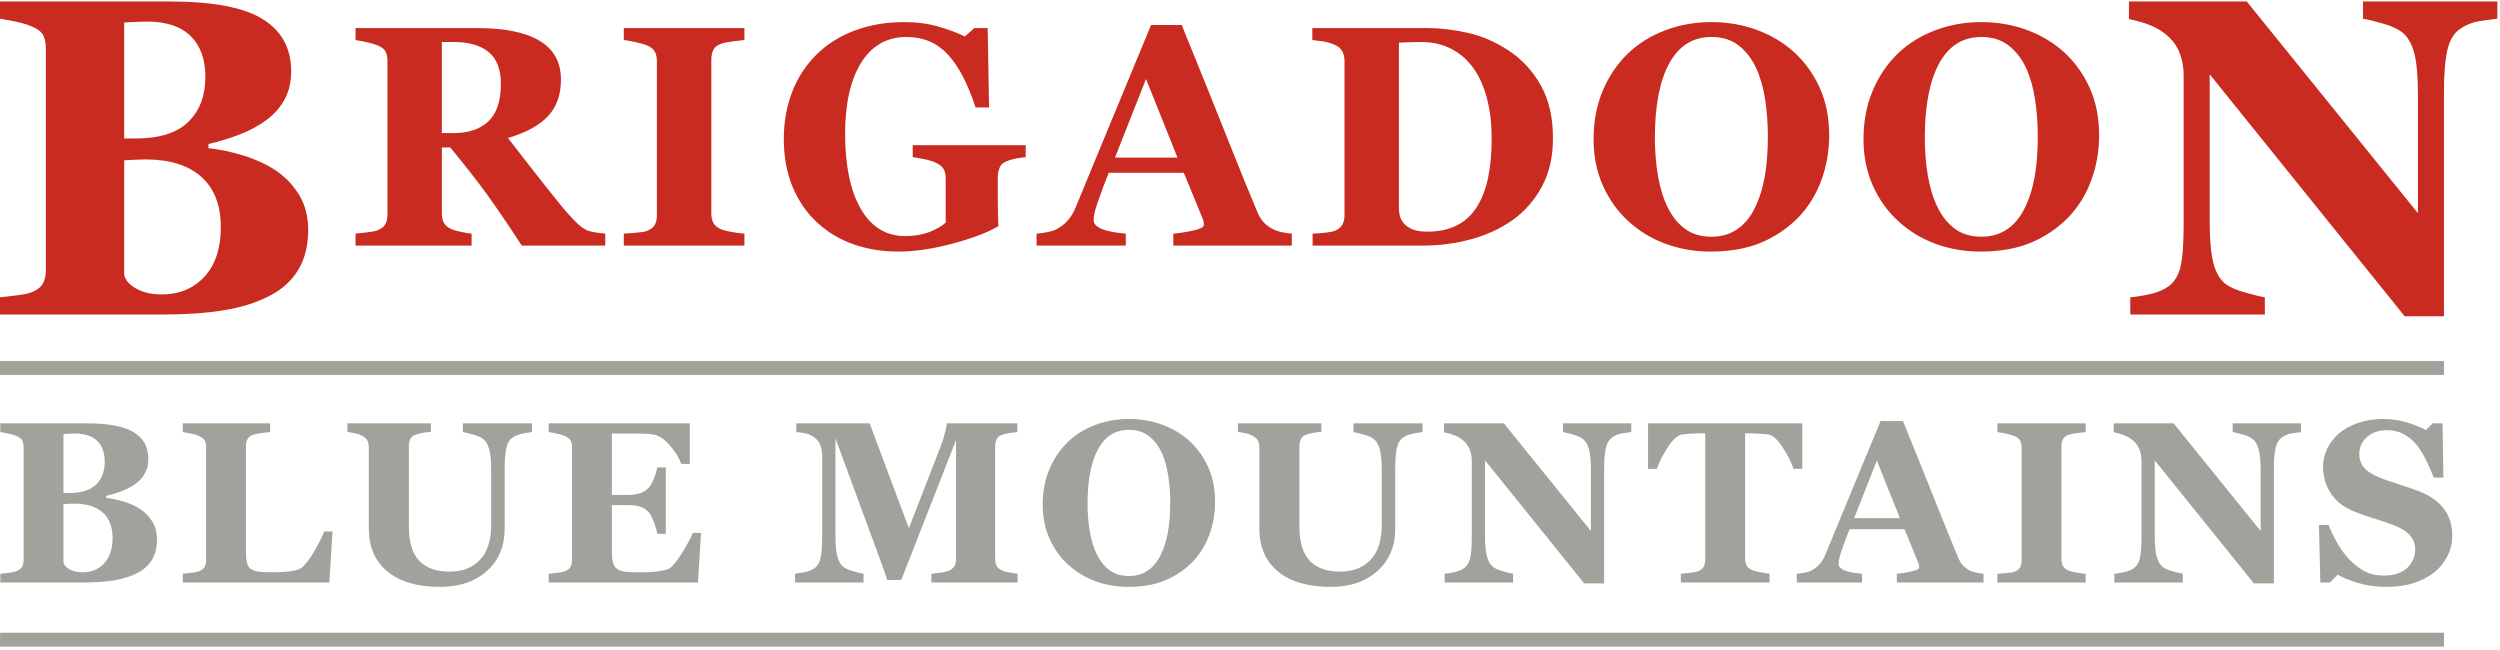 <?xml version="1.0" encoding="UTF-8" standalone="no"?> <svg xmlns="http://www.w3.org/2000/svg" xmlns:xlink="http://www.w3.org/1999/xlink" xmlns:serif="http://www.serif.com/" width="350px" height="91px" viewBox="0 0 653 169" version="1.1" xml:space="preserve" style="fill-rule:evenodd;clip-rule:evenodd;stroke-linejoin:round;stroke-miterlimit:2;"> <g id="Layer-1" serif:id="Layer 1" transform="matrix(1,0,0,1,0,0.001)"> <g transform="matrix(1,0,0,1,57.675,22.844)"> <path d="M0,36.069C0,30.376 -1.691,26.008 -5.07,22.969C-8.451,19.93 -13.31,18.409 -19.647,18.409C-20.377,18.409 -21.347,18.438 -22.557,18.496C-23.767,18.553 -24.66,18.602 -25.236,18.64L-25.236,48.592C-24.891,50.017 -23.816,51.219 -22.01,52.2C-20.205,53.181 -18.015,53.671 -15.441,53.671C-10.871,53.671 -7.154,52.132 -4.292,49.054C-1.432,45.976 0,41.648 0,36.069M-4.033,-3.197C-4.033,-7.729 -5.311,-11.264 -7.865,-13.799C-10.42,-16.334 -14.251,-17.601 -19.359,-17.601C-20.089,-17.601 -21.04,-17.573 -22.211,-17.515C-23.384,-17.457 -24.392,-17.409 -25.236,-17.371L-25.236,12.936L-22.24,12.936C-16.018,12.936 -11.428,11.486 -8.47,8.586C-5.512,5.686 -4.033,1.758 -4.033,-3.197M14.52,21.405C16.977,23.096 18.975,25.218 20.512,27.772C22.047,30.327 22.816,33.332 22.816,36.789C22.816,40.938 21.942,44.444 20.195,47.304C18.446,50.166 15.94,52.423 12.676,54.074C9.219,55.841 5.233,57.09 0.72,57.819C-3.794,58.549 -9.104,58.914 -15.211,58.914L-57.675,58.914L-57.675,54.42C-56.485,54.305 -54.987,54.132 -53.181,53.902C-51.375,53.671 -50.108,53.403 -49.378,53.095C-47.958,52.519 -46.987,51.761 -46.468,50.819C-45.95,49.878 -45.69,48.658 -45.69,47.16L-45.69,-10.457C-45.69,-11.84 -45.902,-12.992 -46.324,-13.914C-46.748,-14.836 -47.765,-15.642 -49.378,-16.334C-50.569,-16.832 -51.952,-17.246 -53.526,-17.573C-55.102,-17.898 -56.485,-18.158 -57.675,-18.35L-57.675,-22.845L-13.252,-22.845C-2.074,-22.845 5.992,-21.308 10.947,-18.235C15.902,-15.161 18.38,-10.63 18.38,-4.638C18.38,-1.872 17.823,0.558 16.709,2.651C15.594,4.745 14.001,6.56 11.927,8.096C10.044,9.517 7.797,10.746 5.186,11.783C2.573,12.82 -0.23,13.685 -3.227,14.376L-3.227,15.471C-0.23,15.779 2.881,16.442 6.107,17.459C9.334,18.477 12.137,19.792 14.52,21.405" style="fill:rgb(201,43,32);fill-rule:nonzero;"></path> </g> <g transform="matrix(1,0,0,1,130.829,49.184)"> <path d="M0,-27.667C0,-31.457 -1.061,-34.227 -3.183,-35.975C-5.305,-37.723 -8.328,-38.598 -12.252,-38.598L-15.415,-38.598L-15.415,-14.814L-12.372,-14.814C-8.448,-14.814 -5.405,-15.842 -3.243,-17.897C-1.081,-19.953 0,-23.209 0,-27.667M27.267,14.574L5.464,14.574C1.703,8.809 -1.424,4.218 -3.918,0.801C-6.412,-2.616 -9.512,-6.566 -13.22,-11.051L-15.415,-11.051L-15.415,6.206C-15.415,7.167 -15.235,7.981 -14.875,8.648C-14.514,9.316 -13.827,9.876 -12.813,10.33C-12.306,10.544 -11.511,10.764 -10.43,10.991C-9.349,11.218 -8.422,11.371 -7.647,11.451L-7.647,14.574L-37.957,14.574L-37.957,11.451C-37.183,11.371 -36.162,11.258 -34.894,11.111C-33.626,10.964 -32.726,10.784 -32.191,10.57C-31.177,10.144 -30.497,9.603 -30.149,8.949C-29.803,8.295 -29.629,7.461 -29.629,6.446L-29.629,-33.633C-29.629,-34.594 -29.776,-35.395 -30.069,-36.035C-30.363,-36.676 -31.07,-37.236 -32.191,-37.717C-33.046,-38.063 -34.053,-38.357 -35.214,-38.598C-36.375,-38.838 -37.29,-39.011 -37.957,-39.118L-37.957,-42.241L-6.086,-42.241C1.041,-42.241 6.453,-41.126 10.15,-38.898C13.847,-36.669 15.695,-33.299 15.695,-28.788C15.695,-24.811 14.554,-21.614 12.272,-19.199C9.99,-16.783 6.513,-14.895 1.842,-13.533C3.657,-11.184 5.772,-8.461 8.188,-5.365C10.604,-2.269 13.119,0.895 15.735,4.124C16.563,5.165 17.69,6.44 19.119,7.948C20.546,9.456 21.808,10.384 22.902,10.73C23.516,10.917 24.297,11.078 25.245,11.211C26.192,11.345 26.866,11.425 27.267,11.451L27.267,14.574Z" style="fill:rgb(201,43,32);fill-rule:nonzero;"></path> </g> <g transform="matrix(1,0,0,1,194.446,6.944)"> <path d="M0,56.815L-31.511,56.815L-31.511,53.692C-30.79,53.639 -29.729,53.559 -28.328,53.452C-26.926,53.345 -25.959,53.185 -25.425,52.971C-24.438,52.571 -23.763,52.044 -23.403,51.39C-23.042,50.736 -22.862,49.902 -22.862,48.887L-22.862,8.608C-22.862,7.701 -23.036,6.9 -23.383,6.206C-23.73,5.512 -24.411,4.951 -25.425,4.524C-26.065,4.257 -27.013,3.983 -28.268,3.703C-29.522,3.423 -30.604,3.23 -31.511,3.123L-31.511,0L0,0L0,3.123C-0.801,3.203 -1.802,3.316 -3.003,3.463C-4.204,3.61 -5.219,3.817 -6.046,4.084C-7.087,4.431 -7.781,4.971 -8.128,5.705C-8.475,6.44 -8.648,7.273 -8.648,8.208L-8.648,48.447C-8.648,49.408 -8.468,50.229 -8.108,50.909C-7.748,51.59 -7.061,52.144 -6.046,52.571C-5.485,52.811 -4.558,53.045 -3.263,53.272C-1.969,53.499 -0.881,53.639 0,53.692L0,56.815Z" style="fill:rgb(201,43,32);fill-rule:nonzero;"></path> </g> <g transform="matrix(1,0,0,1,267.913,30.046)"> <path d="M0,10.61C-0.828,10.69 -1.562,10.784 -2.202,10.89C-2.843,10.997 -3.644,11.211 -4.604,11.531C-5.699,11.878 -6.42,12.452 -6.767,13.253C-7.114,14.053 -7.287,14.894 -7.287,15.775L-7.287,22.381C-7.287,23.716 -7.274,24.791 -7.247,25.605C-7.221,26.419 -7.181,27.426 -7.127,28.628C-9.796,30.229 -13.74,31.737 -18.958,33.152C-24.177,34.567 -28.975,35.274 -33.353,35.274C-37.463,35.274 -41.32,34.646 -44.924,33.391C-48.527,32.136 -51.69,30.253 -54.413,27.742C-57.136,25.258 -59.278,22.173 -60.839,18.486C-62.401,14.8 -63.182,10.581 -63.182,5.826C-63.182,1.392 -62.448,-2.709 -60.979,-6.475C-59.512,-10.241 -57.39,-13.486 -54.613,-16.21C-51.891,-18.908 -48.574,-20.992 -44.664,-22.46C-40.753,-23.93 -36.422,-24.664 -31.671,-24.664C-28.441,-24.664 -25.452,-24.264 -22.702,-23.463C-19.953,-22.662 -17.684,-21.808 -15.896,-20.901L-13.413,-23.103L-9.93,-23.103L-9.569,-2.363L-13.093,-2.363C-15.122,-8.595 -17.551,-13.223 -20.38,-16.246C-23.209,-19.269 -26.786,-20.781 -31.11,-20.781C-36.235,-20.781 -40.193,-18.536 -42.982,-14.048C-45.771,-9.56 -47.166,-3.377 -47.166,4.504C-47.166,12.865 -45.798,19.41 -43.062,24.138C-40.326,28.866 -36.449,31.23 -31.431,31.23C-29.082,31.23 -26.993,30.877 -25.165,30.169C-23.336,29.462 -21.915,28.641 -20.9,27.707L-20.9,16.175C-20.9,15.214 -21.074,14.407 -21.421,13.753C-21.768,13.099 -22.462,12.532 -23.503,12.051C-24.304,11.678 -25.305,11.371 -26.506,11.131C-27.707,10.89 -28.708,10.717 -29.509,10.61L-29.509,7.487L0,7.487L0,10.61Z" style="fill:rgb(201,43,32);fill-rule:nonzero;"></path> </g> <g transform="matrix(1,0,0,1,307.561,29.124)"> <path d="M0,11.652L-8.224,-8.885L-16.327,11.652L0,11.652ZM29.854,34.634L-1.096,34.634L-1.096,31.511C0.342,31.405 2.033,31.145 3.979,30.731C5.924,30.317 6.896,29.803 6.896,29.189C6.896,28.976 6.875,28.735 6.836,28.468C6.795,28.202 6.682,27.841 6.496,27.387L1.646,15.616L-17.966,15.616C-18.418,16.711 -18.916,17.992 -19.46,19.46C-20.004,20.928 -20.475,22.236 -20.873,23.383C-21.376,24.879 -21.676,25.96 -21.769,26.627C-21.863,27.294 -21.909,27.761 -21.909,28.028C-21.909,28.882 -21.263,29.61 -19.969,30.21C-18.675,30.811 -16.522,31.245 -13.508,31.511L-13.508,34.634L-36.811,34.634L-36.811,31.511C-35.93,31.458 -34.936,31.318 -33.828,31.091C-32.721,30.864 -31.846,30.55 -31.206,30.15C-30.111,29.509 -29.184,28.722 -28.423,27.788C-27.662,26.854 -27.028,25.746 -26.521,24.465C-23.425,16.964 -20.322,9.45 -17.212,1.923C-14.103,-5.605 -10.666,-13.906 -6.902,-22.982L1.105,-22.982C6.338,-10.116 10.436,0.054 13.398,7.528C16.361,15.002 18.883,21.195 20.965,26.106C21.313,26.907 21.752,27.634 22.287,28.288C22.82,28.943 23.58,29.563 24.568,30.15C25.316,30.577 26.184,30.898 27.172,31.111C28.158,31.325 29.053,31.458 29.854,31.511L29.854,34.634Z" style="fill:rgb(201,43,32);fill-rule:nonzero;"></path> </g> <g transform="matrix(1,0,0,1,385.857,17.194)"> <path d="M0,36.315C1.308,34.18 2.263,31.637 2.862,28.688C3.464,25.738 3.764,22.341 3.764,18.498C3.764,14.734 3.363,11.304 2.563,8.208C1.762,5.111 0.587,2.469 -0.961,0.28C-2.51,-1.909 -4.438,-3.604 -6.747,-4.805C-9.056,-6.006 -11.679,-6.607 -14.614,-6.607C-15.549,-6.607 -16.61,-6.587 -17.798,-6.547C-18.985,-6.507 -19.873,-6.473 -20.46,-6.447L-20.46,36.675C-20.46,37.636 -20.334,38.484 -20.079,39.218C-19.826,39.952 -19.393,40.599 -18.778,41.16C-18.165,41.72 -17.411,42.154 -16.517,42.461C-15.622,42.768 -14.454,42.921 -13.013,42.921C-9.997,42.921 -7.407,42.361 -5.245,41.24C-3.083,40.119 -1.335,38.477 0,36.315M8.168,-4.405C11.638,-2.136 14.44,0.887 16.576,4.664C18.711,8.441 19.779,13.066 19.779,18.538C19.779,23.342 18.824,27.526 16.917,31.09C15.008,34.653 12.479,37.57 9.329,39.838C6.126,42.107 2.488,43.796 -1.581,44.903C-5.652,46.011 -9.917,46.565 -14.374,46.565L-43.002,46.565L-43.002,43.442C-42.148,43.416 -41.08,43.336 -39.799,43.202C-38.518,43.068 -37.664,42.908 -37.236,42.721C-36.275,42.321 -35.608,41.78 -35.234,41.1C-34.861,40.419 -34.674,39.598 -34.674,38.637L-34.674,-1.642C-34.674,-2.549 -34.848,-3.37 -35.194,-4.104C-35.542,-4.838 -36.223,-5.432 -37.236,-5.886C-38.251,-6.34 -39.325,-6.647 -40.46,-6.807C-41.595,-6.967 -42.469,-7.074 -43.082,-7.127L-43.082,-10.25L-12.853,-10.25C-9.623,-10.25 -6.166,-9.836 -2.482,-9.009C1.201,-8.182 4.751,-6.647 8.168,-4.405" style="fill:rgb(201,43,32);fill-rule:nonzero;"></path> </g> <g transform="matrix(1,0,0,1,458.363,16.764)"> <path d="M0,37.174C1.201,34.741 2.068,31.987 2.603,28.913C3.136,25.839 3.403,22.363 3.403,18.487C3.403,15.199 3.169,11.998 2.702,8.883C2.235,5.769 1.441,2.995 0.32,0.562C-0.828,-1.87 -2.35,-3.822 -4.244,-5.292C-6.14,-6.763 -8.502,-7.498 -11.331,-7.498C-16.163,-7.498 -19.833,-5.205 -22.342,-0.621C-24.852,3.964 -26.105,10.441 -26.105,18.808C-26.105,22.364 -25.832,25.719 -25.284,28.873C-24.738,32.028 -23.877,34.781 -22.702,37.134C-21.501,39.513 -19.979,41.364 -18.138,42.688C-16.296,44.011 -14.027,44.673 -11.331,44.673C-8.688,44.673 -6.42,44.005 -4.524,42.668C-2.63,41.331 -1.121,39.5 0,37.174M10.29,-3.494C13.093,-0.932 15.315,2.165 16.956,5.795C18.599,9.425 19.419,13.562 19.419,18.207C19.419,22.344 18.725,26.281 17.337,30.018C15.948,33.756 13.946,36.972 11.331,39.668C8.581,42.47 5.352,44.653 1.642,46.214C-2.069,47.776 -6.486,48.556 -11.611,48.556C-15.749,48.556 -19.659,47.876 -23.343,46.514C-27.026,45.153 -30.27,43.178 -33.072,40.589C-35.849,38.053 -38.051,34.97 -39.679,31.34C-41.308,27.71 -42.121,23.666 -42.121,19.208C-42.121,14.563 -41.327,10.353 -39.739,6.575C-38.151,2.799 -35.969,-0.438 -33.192,-3.134C-30.443,-5.777 -27.181,-7.812 -23.403,-9.24C-19.626,-10.668 -15.603,-11.382 -11.331,-11.382C-7.087,-11.382 -3.103,-10.688 0.62,-9.3C4.345,-7.912 7.567,-5.977 10.29,-3.494" style="fill:rgb(201,43,32);fill-rule:nonzero;"></path> </g> <g transform="matrix(1,0,0,1,528.869,16.764)"> <path d="M0,37.174C1.201,34.741 2.068,31.987 2.603,28.913C3.136,25.839 3.403,22.363 3.403,18.487C3.403,15.199 3.169,11.998 2.702,8.883C2.235,5.769 1.441,2.995 0.32,0.562C-0.828,-1.87 -2.35,-3.822 -4.244,-5.292C-6.14,-6.763 -8.502,-7.498 -11.331,-7.498C-16.163,-7.498 -19.833,-5.205 -22.342,-0.621C-24.852,3.964 -26.105,10.441 -26.105,18.808C-26.105,22.364 -25.832,25.719 -25.284,28.873C-24.738,32.028 -23.877,34.781 -22.702,37.134C-21.501,39.513 -19.979,41.364 -18.138,42.688C-16.296,44.011 -14.027,44.673 -11.331,44.673C-8.688,44.673 -6.42,44.005 -4.524,42.668C-2.63,41.331 -1.121,39.5 0,37.174M10.29,-3.494C13.093,-0.932 15.315,2.165 16.956,5.795C18.599,9.425 19.419,13.562 19.419,18.207C19.419,22.344 18.725,26.281 17.337,30.018C15.948,33.756 13.946,36.972 11.331,39.668C8.581,42.47 5.352,44.653 1.642,46.214C-2.069,47.776 -6.486,48.556 -11.611,48.556C-15.749,48.556 -19.659,47.876 -23.343,46.514C-27.026,45.153 -30.27,43.178 -33.072,40.589C-35.849,38.053 -38.051,34.97 -39.679,31.34C-41.308,27.71 -42.121,23.666 -42.121,19.208C-42.121,14.563 -41.327,10.353 -39.739,6.575C-38.151,2.799 -35.969,-0.438 -33.192,-3.134C-30.443,-5.777 -27.181,-7.812 -23.403,-9.24C-19.626,-10.668 -15.603,-11.382 -11.331,-11.382C-7.087,-11.382 -3.103,-10.688 0.62,-9.3C4.345,-7.912 7.567,-5.977 10.29,-3.494" style="fill:rgb(201,43,32);fill-rule:nonzero;"></path> </g> <g transform="matrix(1,0,0,1,652.303,77.726)"> <path d="M0,-73.232C-1.076,-73.117 -2.612,-72.905 -4.609,-72.598C-6.607,-72.29 -8.412,-71.541 -10.025,-70.351C-11.447,-69.314 -12.455,-67.537 -13.05,-65.022C-13.646,-62.505 -13.943,-58.808 -13.943,-53.93L-13.943,4.494L-24.199,4.494L-75.133,-58.712L-75.133,-20.339C-75.133,-15.576 -74.815,-11.956 -74.183,-9.479C-73.548,-7.001 -72.521,-5.186 -71.1,-4.034C-70.063,-3.189 -68.411,-2.44 -66.145,-1.787C-63.879,-1.133 -62.073,-0.692 -60.729,-0.461L-60.729,4.033L-95.875,4.033L-95.875,-0.461C-94.377,-0.577 -92.658,-0.855 -90.718,-1.297C-88.779,-1.738 -87.156,-2.42 -85.85,-3.342C-84.352,-4.456 -83.324,-6.137 -82.767,-8.384C-82.211,-10.631 -81.932,-14.405 -81.932,-19.706L-81.932,-58.424C-81.932,-60.345 -82.229,-62.16 -82.825,-63.869C-83.421,-65.578 -84.352,-67.047 -85.619,-68.277C-86.964,-69.582 -88.51,-70.61 -90.257,-71.359C-92.006,-72.108 -93.993,-72.693 -96.221,-73.117L-96.221,-77.726L-65.444,-77.726L-20.742,-22.437L-20.742,-53.363C-20.742,-58.277 -21.069,-61.934 -21.722,-64.334C-22.375,-66.734 -23.412,-68.509 -24.833,-69.662C-25.947,-70.544 -27.599,-71.302 -29.788,-71.936C-31.978,-72.569 -33.745,-73.002 -35.089,-73.232L-35.089,-77.726L0,-77.726L0,-73.232Z" style="fill:rgb(201,43,32);fill-rule:nonzero;"></path> </g> <g transform="matrix(1,0,0,1,29.406,121.801)"> <path d="M0,18.342C0,15.446 -0.86,13.226 -2.578,11.68C-4.297,10.135 -6.768,9.362 -9.99,9.362C-10.361,9.362 -10.854,9.377 -11.47,9.406C-12.085,9.436 -12.539,9.46 -12.832,9.479L-12.832,24.709C-12.656,25.434 -12.11,26.045 -11.191,26.543C-10.273,27.043 -9.16,27.291 -7.852,27.291C-5.527,27.291 -3.638,26.51 -2.183,24.944C-0.728,23.379 0,21.178 0,18.342M-2.051,-1.625C-2.051,-3.929 -2.7,-5.726 -3.999,-7.015C-5.298,-8.304 -7.247,-8.949 -9.844,-8.949C-10.215,-8.949 -10.698,-8.933 -11.294,-8.904C-11.89,-8.875 -12.403,-8.85 -12.832,-8.832L-12.832,6.578L-11.309,6.578C-8.145,6.578 -5.811,5.842 -4.307,4.367C-2.803,2.893 -2.051,0.895 -2.051,-1.625M7.383,10.885C8.632,11.745 9.648,12.824 10.43,14.123C11.21,15.422 11.602,16.949 11.602,18.707C11.602,20.817 11.157,22.6 10.269,24.055C9.379,25.51 8.105,26.657 6.445,27.496C4.688,28.395 2.661,29.03 0.366,29.401C-1.929,29.772 -4.629,29.957 -7.734,29.957L-29.326,29.957L-29.326,27.672C-28.721,27.613 -27.959,27.526 -27.041,27.408C-26.123,27.291 -25.479,27.155 -25.107,26.998C-24.385,26.705 -23.892,26.321 -23.628,25.842C-23.364,25.363 -23.232,24.742 -23.232,23.981L-23.232,-5.316C-23.232,-6.019 -23.34,-6.605 -23.555,-7.074C-23.77,-7.543 -24.287,-7.953 -25.107,-8.304C-25.713,-8.557 -26.416,-8.767 -27.217,-8.933C-28.018,-9.099 -28.721,-9.231 -29.326,-9.33L-29.326,-11.615L-6.738,-11.615C-1.055,-11.615 3.047,-10.834 5.566,-9.271C8.086,-7.708 9.346,-5.404 9.346,-2.357C9.346,-0.951 9.063,0.285 8.496,1.35C7.929,2.414 7.119,3.337 6.064,4.117C5.107,4.84 3.965,5.465 2.637,5.992C1.308,6.52 -0.117,6.959 -1.641,7.311L-1.641,7.867C-0.117,8.025 1.465,8.362 3.105,8.879C4.746,9.397 6.171,10.065 7.383,10.885" style="fill:rgb(162,161,155);fill-rule:nonzero;"></path> </g> <g transform="matrix(1,0,0,1,86.851,123.516)"> <path d="M0,14.912L-0.82,28.242L-39.111,28.242L-39.111,25.957C-38.428,25.898 -37.627,25.807 -36.709,25.68C-35.791,25.553 -35.186,25.43 -34.893,25.312C-34.189,25.039 -33.702,24.658 -33.428,24.17C-33.154,23.683 -33.018,23.057 -33.018,22.295L-33.018,-7.031C-33.018,-7.734 -33.125,-8.315 -33.34,-8.774C-33.555,-9.233 -34.072,-9.649 -34.893,-10.02C-35.498,-10.293 -36.226,-10.512 -37.075,-10.678C-37.925,-10.844 -38.604,-10.967 -39.111,-11.045L-39.111,-13.33L-16.289,-13.33L-16.289,-11.045C-16.915,-10.986 -17.651,-10.902 -18.501,-10.795C-19.351,-10.688 -20.088,-10.536 -20.713,-10.342C-21.475,-10.088 -21.983,-9.692 -22.236,-9.154C-22.49,-8.617 -22.617,-8.008 -22.617,-7.324L-22.617,20.01C-22.617,21.299 -22.529,22.314 -22.354,23.057C-22.178,23.8 -21.836,24.346 -21.328,24.697C-20.82,25.068 -20.112,25.308 -19.204,25.416C-18.296,25.523 -17.041,25.576 -15.439,25.576C-13.877,25.576 -12.359,25.484 -10.884,25.299C-9.409,25.113 -8.35,24.708 -7.705,24.082C-6.709,23.086 -5.688,21.685 -4.644,19.879C-3.599,18.072 -2.764,16.417 -2.139,14.912L0,14.912Z" style="fill:rgb(162,161,155);fill-rule:nonzero;"></path> </g> <g transform="matrix(1,0,0,1,138.964,150.616)"> <path d="M0,-38.145C-0.567,-38.086 -1.382,-37.954 -2.446,-37.749C-3.511,-37.543 -4.405,-37.188 -5.127,-36.68C-5.87,-36.192 -6.392,-35.313 -6.694,-34.043C-6.998,-32.773 -7.148,-30.869 -7.148,-28.331L-7.148,-12.862C-7.148,-8.31 -8.691,-4.648 -11.777,-1.875C-14.864,0.898 -18.945,2.285 -24.023,2.285C-29.941,2.285 -34.522,0.948 -37.764,-1.729C-41.006,-4.405 -42.627,-8.134 -42.627,-12.92L-42.627,-34.19C-42.627,-34.874 -42.759,-35.459 -43.022,-35.948C-43.286,-36.435 -43.789,-36.874 -44.531,-37.266C-45.04,-37.519 -45.664,-37.724 -46.406,-37.881C-47.149,-38.038 -47.754,-38.145 -48.223,-38.204L-48.223,-40.43L-26.426,-40.43L-26.426,-38.204C-27.051,-38.164 -27.686,-38.09 -28.33,-37.983C-28.975,-37.875 -29.629,-37.715 -30.293,-37.5C-31.036,-37.266 -31.534,-36.874 -31.787,-36.329C-32.041,-35.782 -32.168,-35.166 -32.168,-34.483L-32.168,-13.506C-32.168,-9.385 -31.261,-6.387 -29.447,-4.512C-27.633,-2.637 -25,-1.7 -21.548,-1.7C-18.154,-1.7 -15.492,-2.735 -13.561,-4.805C-11.63,-6.874 -10.664,-9.921 -10.664,-13.946L-10.664,-28.038C-10.664,-30.538 -10.835,-32.407 -11.177,-33.647C-11.519,-34.887 -12.041,-35.782 -12.744,-36.329C-13.252,-36.757 -14.136,-37.149 -15.396,-37.5C-16.655,-37.852 -17.539,-38.067 -18.047,-38.145L-18.047,-40.43L0,-40.43L0,-38.145Z" style="fill:rgb(162,161,155);fill-rule:nonzero;"></path> </g> <g transform="matrix(1,0,0,1,180.178,141.153)"> <path d="M0,-20.362L-2.227,-20.362C-2.793,-21.938 -3.77,-23.534 -5.156,-25.148C-6.543,-26.763 -7.92,-27.717 -9.287,-28.008C-9.873,-28.145 -10.689,-28.227 -11.733,-28.257C-12.778,-28.286 -13.643,-28.301 -14.326,-28.301L-20.361,-28.301L-20.361,-12.276L-16.084,-12.276C-15.01,-12.276 -14.033,-12.403 -13.154,-12.657C-12.275,-12.91 -11.475,-13.399 -10.752,-14.122C-10.303,-14.571 -9.849,-15.362 -9.39,-16.495C-8.931,-17.627 -8.633,-18.614 -8.496,-19.454L-6.27,-19.454L-6.27,-2.11L-8.496,-2.11C-8.613,-2.93 -8.911,-3.96 -9.39,-5.2C-9.869,-6.44 -10.323,-7.296 -10.752,-7.764C-11.396,-8.467 -12.158,-8.95 -13.037,-9.214C-13.916,-9.477 -14.932,-9.61 -16.084,-9.61L-20.361,-9.61L-20.361,2.372C-20.361,3.622 -20.269,4.615 -20.083,5.347C-19.897,6.079 -19.551,6.64 -19.043,7.031C-18.555,7.402 -17.886,7.646 -17.036,7.763C-16.187,7.88 -15.029,7.939 -13.564,7.939C-12.881,7.939 -12.061,7.929 -11.104,7.909C-10.147,7.891 -9.307,7.832 -8.584,7.734C-7.764,7.636 -6.998,7.49 -6.284,7.294C-5.571,7.1 -5.039,6.816 -4.688,6.445C-3.75,5.489 -2.695,4.029 -1.523,2.066C-0.352,0.103 0.42,-1.367 0.791,-2.344L2.93,-2.344L2.139,10.605L-36.855,10.605L-36.855,8.32C-36.309,8.281 -35.566,8.202 -34.629,8.085C-33.691,7.968 -33.028,7.832 -32.637,7.675C-31.895,7.364 -31.396,6.968 -31.143,6.49C-30.889,6.011 -30.762,5.401 -30.762,4.658L-30.762,-24.669C-30.762,-25.372 -30.869,-25.952 -31.084,-26.411C-31.299,-26.87 -31.816,-27.286 -32.637,-27.657C-33.145,-27.891 -33.857,-28.106 -34.775,-28.301C-35.694,-28.496 -36.387,-28.624 -36.855,-28.682L-36.855,-30.967L0,-30.967L0,-20.362Z" style="fill:rgb(162,161,155);fill-rule:nonzero;"></path> </g> <g transform="matrix(1,0,0,1,265.797,110.186)"> <path d="M0,41.572L-22.529,41.572L-22.529,39.287C-21.866,39.228 -21.05,39.131 -20.083,38.994C-19.116,38.858 -18.457,38.712 -18.105,38.554C-17.383,38.261 -16.865,37.862 -16.553,37.353C-16.241,36.845 -16.084,36.201 -16.084,35.42L-16.084,4.365L-30.381,40.898L-34.072,40.898C-34.248,40.254 -34.683,38.975 -35.376,37.06C-36.069,35.146 -36.631,33.614 -37.061,32.461L-47.578,3.896L-47.578,29.179C-47.578,31.601 -47.417,33.443 -47.095,34.703C-46.772,35.963 -46.25,36.884 -45.527,37.47C-45.04,37.881 -44.165,38.272 -42.905,38.642C-41.646,39.013 -40.762,39.228 -40.254,39.287L-40.254,41.572L-58.125,41.572L-58.125,39.287C-57.637,39.228 -56.841,39.097 -55.737,38.892C-54.634,38.687 -53.73,38.331 -53.027,37.822C-52.247,37.276 -51.719,36.353 -51.445,35.054C-51.172,33.756 -51.035,31.904 -51.035,29.502L-51.035,8.906C-51.035,7.657 -51.192,6.617 -51.504,5.787C-51.816,4.957 -52.285,4.297 -52.91,3.808C-53.691,3.204 -54.492,2.812 -55.313,2.636C-56.133,2.461 -56.963,2.343 -57.803,2.285L-57.803,0L-38.646,0L-28.399,27.39L-19.762,5.162C-19.47,4.34 -19.187,3.363 -18.914,2.229C-18.64,1.095 -18.494,0.352 -18.474,0L-0.059,0L-0.059,2.285C-0.684,2.325 -1.338,2.402 -2.021,2.519C-2.706,2.636 -3.359,2.794 -3.984,2.988C-4.746,3.242 -5.249,3.643 -5.493,4.189C-5.738,4.736 -5.859,5.343 -5.859,6.006L-5.859,35.449C-5.859,36.152 -5.738,36.744 -5.493,37.222C-5.249,37.701 -4.746,38.115 -3.984,38.467C-3.594,38.642 -2.955,38.808 -2.065,38.965C-1.177,39.122 -0.488,39.228 0,39.287L0,41.572Z" style="fill:rgb(162,161,155);fill-rule:nonzero;"></path> </g> <g transform="matrix(1,0,0,1,303.173,117.372)"> <path d="M0,27.201C0.879,25.422 1.513,23.406 1.904,21.156C2.295,18.908 2.49,16.364 2.49,13.527C2.49,11.121 2.319,8.779 1.978,6.5C1.636,4.222 1.055,2.192 0.234,0.412C-0.605,-1.367 -1.719,-2.796 -3.105,-3.871C-4.493,-4.947 -6.221,-5.487 -8.291,-5.487C-11.826,-5.487 -14.512,-3.809 -16.348,-0.453C-18.184,2.901 -19.102,7.64 -19.102,13.763C-19.102,16.365 -18.901,18.82 -18.501,21.127C-18.101,23.435 -17.471,25.451 -16.611,27.172C-15.732,28.912 -14.619,30.267 -13.271,31.235C-11.924,32.204 -10.264,32.687 -8.291,32.687C-6.357,32.687 -4.698,32.199 -3.311,31.221C-1.924,30.243 -0.82,28.903 0,27.201M7.529,-2.557C9.58,-0.682 11.207,1.585 12.408,4.24C13.609,6.896 14.208,9.924 14.208,13.322C14.208,16.35 13.701,19.23 12.685,21.965C11.669,24.7 10.205,27.053 8.291,29.025C6.279,31.076 3.916,32.674 1.201,33.816C-1.514,34.959 -4.746,35.529 -8.496,35.529C-11.524,35.529 -14.385,35.031 -17.08,34.035C-19.775,33.039 -22.148,31.594 -24.199,29.699C-26.231,27.844 -27.842,25.588 -29.033,22.931C-30.225,20.276 -30.82,17.317 -30.82,14.055C-30.82,10.656 -30.239,7.576 -29.077,4.812C-27.916,2.049 -26.319,-0.32 -24.287,-2.293C-22.276,-4.227 -19.888,-5.715 -17.124,-6.76C-14.36,-7.805 -11.416,-8.328 -8.291,-8.328C-5.186,-8.328 -2.271,-7.82 0.454,-6.805C3.179,-5.789 5.537,-4.373 7.529,-2.557" style="fill:rgb(162,161,155);fill-rule:nonzero;"></path> </g> <g transform="matrix(1,0,0,1,371.575,150.616)"> <path d="M0,-38.145C-0.566,-38.086 -1.382,-37.954 -2.446,-37.749C-3.511,-37.543 -4.404,-37.188 -5.127,-36.68C-5.869,-36.192 -6.392,-35.313 -6.694,-34.043C-6.997,-32.773 -7.148,-30.869 -7.148,-28.331L-7.148,-12.862C-7.148,-8.31 -8.691,-4.648 -11.777,-1.875C-14.863,0.898 -18.945,2.285 -24.023,2.285C-29.941,2.285 -34.521,0.948 -37.764,-1.729C-41.006,-4.405 -42.627,-8.134 -42.627,-12.92L-42.627,-34.19C-42.627,-34.874 -42.759,-35.459 -43.022,-35.948C-43.286,-36.435 -43.789,-36.874 -44.531,-37.266C-45.039,-37.519 -45.664,-37.724 -46.406,-37.881C-47.148,-38.038 -47.754,-38.145 -48.223,-38.204L-48.223,-40.43L-26.426,-40.43L-26.426,-38.204C-27.051,-38.164 -27.686,-38.09 -28.33,-37.983C-28.975,-37.875 -29.629,-37.715 -30.293,-37.5C-31.035,-37.266 -31.533,-36.874 -31.787,-36.329C-32.041,-35.782 -32.168,-35.166 -32.168,-34.483L-32.168,-13.506C-32.168,-9.385 -31.261,-6.387 -29.447,-4.512C-27.634,-2.637 -25,-1.7 -21.548,-1.7C-18.154,-1.7 -15.491,-2.735 -13.561,-4.805C-11.63,-6.874 -10.664,-9.921 -10.664,-13.946L-10.664,-28.038C-10.664,-30.538 -10.835,-32.407 -11.177,-33.647C-11.519,-34.887 -12.041,-35.782 -12.744,-36.329C-13.252,-36.757 -14.136,-37.149 -15.396,-37.5C-16.655,-37.852 -17.539,-38.067 -18.047,-38.145L-18.047,-40.43L0,-40.43L0,-38.145Z" style="fill:rgb(162,161,155);fill-rule:nonzero;"></path> </g> <g transform="matrix(1,0,0,1,426.088,149.707)"> <path d="M0,-37.236C-0.547,-37.177 -1.328,-37.07 -2.344,-36.914C-3.359,-36.757 -4.277,-36.376 -5.098,-35.771C-5.82,-35.244 -6.333,-34.34 -6.636,-33.06C-6.938,-31.781 -7.09,-29.901 -7.09,-27.422L-7.09,2.285L-12.305,2.285L-38.203,-29.853L-38.203,-10.341C-38.203,-7.92 -38.042,-6.078 -37.72,-4.818C-37.397,-3.558 -36.875,-2.636 -36.152,-2.05C-35.625,-1.621 -34.785,-1.24 -33.633,-0.908C-32.48,-0.575 -31.563,-0.351 -30.879,-0.234L-30.879,2.051L-48.75,2.051L-48.75,-0.234C-47.988,-0.293 -47.114,-0.433 -46.128,-0.658C-45.142,-0.882 -44.316,-1.23 -43.652,-1.699C-42.891,-2.265 -42.368,-3.119 -42.085,-4.261C-41.802,-5.404 -41.66,-7.324 -41.66,-10.019L-41.66,-29.707C-41.66,-30.683 -41.812,-31.605 -42.114,-32.474C-42.417,-33.343 -42.891,-34.09 -43.535,-34.716C-44.219,-35.38 -45.005,-35.902 -45.894,-36.283C-46.782,-36.664 -47.793,-36.962 -48.926,-37.177L-48.926,-39.521L-33.276,-39.521L-10.547,-11.408L-10.547,-27.132C-10.547,-29.631 -10.713,-31.49 -11.045,-32.711C-11.377,-33.931 -11.904,-34.834 -12.627,-35.42C-13.193,-35.869 -14.033,-36.254 -15.146,-36.576C-16.26,-36.898 -17.158,-37.119 -17.842,-37.236L-17.842,-39.521L0,-39.521L0,-37.236Z" style="fill:rgb(162,161,155);fill-rule:nonzero;"></path> </g> <g transform="matrix(1,0,0,1,470.758,139.863)"> <path d="M0,-17.783L-2.285,-17.783C-2.89,-19.559 -3.858,-21.464 -5.193,-23.496C-6.528,-25.527 -7.761,-26.62 -8.892,-26.777C-9.515,-26.854 -10.284,-26.924 -11.2,-26.982C-12.116,-27.041 -12.905,-27.07 -13.567,-27.07L-14.941,-27.07L-14.941,5.537C-14.941,6.24 -14.814,6.862 -14.561,7.399C-14.307,7.936 -13.809,8.361 -13.066,8.672C-12.617,8.848 -11.919,9.03 -10.972,9.215C-10.024,9.401 -9.219,9.532 -8.555,9.61L-8.555,11.895L-31.729,11.895L-31.729,9.61C-31.162,9.551 -30.366,9.469 -29.341,9.362C-28.315,9.254 -27.617,9.122 -27.246,8.965C-26.484,8.654 -25.977,8.233 -25.723,7.705C-25.469,7.178 -25.342,6.553 -25.342,5.83L-25.342,-27.07L-26.716,-27.07C-27.378,-27.07 -28.168,-27.041 -29.083,-26.982C-29.999,-26.924 -30.769,-26.854 -31.392,-26.777C-32.522,-26.62 -33.755,-25.527 -35.09,-23.496C-36.425,-21.464 -37.395,-19.559 -37.998,-17.783L-40.283,-17.783L-40.283,-29.678L0,-29.678L0,-17.783Z" style="fill:rgb(162,161,155);fill-rule:nonzero;"></path> </g> <g transform="matrix(1,0,0,1,496.252,126.416)"> <path d="M0,8.526L-6.017,-6.5L-11.946,8.526L0,8.526ZM21.845,25.342L-0.802,25.342L-0.802,23.057C0.251,22.98 1.488,22.79 2.911,22.487C4.334,22.184 5.046,21.808 5.046,21.358C5.046,21.202 5.031,21.026 5.002,20.831C4.973,20.636 4.89,20.373 4.753,20.04L1.205,11.426L-13.146,11.426C-13.477,12.228 -13.84,13.166 -14.238,14.239C-14.637,15.313 -14.981,16.271 -15.272,17.11C-15.641,18.205 -15.86,18.996 -15.928,19.483C-15.997,19.971 -16.03,20.314 -16.03,20.508C-16.03,21.134 -15.558,21.667 -14.611,22.106C-13.664,22.546 -12.089,22.863 -9.884,23.057L-9.884,25.342L-26.935,25.342L-26.935,23.057C-26.29,23.018 -25.563,22.917 -24.752,22.751C-23.941,22.585 -23.302,22.354 -22.833,22.061C-22.032,21.592 -21.354,21.017 -20.797,20.333C-20.24,19.649 -19.776,18.839 -19.405,17.901C-17.14,12.413 -14.869,6.915 -12.594,1.407C-10.318,-4.101 -7.804,-10.175 -5.05,-16.816L0.81,-16.816C4.638,-7.401 7.636,0.041 9.804,5.508C11.972,10.977 13.817,15.509 15.341,19.102C15.595,19.688 15.917,20.221 16.308,20.7C16.698,21.178 17.255,21.632 17.978,22.061C18.524,22.374 19.159,22.608 19.882,22.764C20.604,22.922 21.259,23.018 21.845,23.057L21.845,25.342Z" style="fill:rgb(162,161,155);fill-rule:nonzero;"></path> </g> <g transform="matrix(1,0,0,1,544.778,110.186)"> <path d="M0,41.572L-23.057,41.572L-23.057,39.287C-22.529,39.248 -21.753,39.189 -20.728,39.111C-19.702,39.034 -18.994,38.917 -18.604,38.759C-17.881,38.467 -17.388,38.082 -17.124,37.603C-16.86,37.125 -16.729,36.514 -16.729,35.771L-16.729,6.299C-16.729,5.635 -16.855,5.05 -17.109,4.541C-17.363,4.033 -17.861,3.623 -18.604,3.31C-19.072,3.116 -19.766,2.916 -20.684,2.711C-21.602,2.506 -22.393,2.363 -23.057,2.285L-23.057,0L0,0L0,2.285C-0.586,2.343 -1.318,2.427 -2.197,2.535C-3.076,2.642 -3.818,2.794 -4.424,2.988C-5.186,3.242 -5.693,3.638 -5.947,4.176C-6.201,4.713 -6.328,5.322 -6.328,6.006L-6.328,35.449C-6.328,36.152 -6.196,36.754 -5.933,37.252C-5.669,37.75 -5.166,38.155 -4.424,38.467C-4.014,38.642 -3.335,38.814 -2.388,38.98C-1.44,39.146 -0.645,39.248 0,39.287L0,41.572Z" style="fill:rgb(162,161,155);fill-rule:nonzero;"></path> </g> <g transform="matrix(1,0,0,1,601.019,149.707)"> <path d="M0,-37.236C-0.547,-37.177 -1.328,-37.07 -2.344,-36.914C-3.359,-36.757 -4.277,-36.376 -5.098,-35.771C-5.82,-35.244 -6.333,-34.34 -6.636,-33.06C-6.938,-31.781 -7.09,-29.901 -7.09,-27.422L-7.09,2.285L-12.305,2.285L-38.203,-29.853L-38.203,-10.341C-38.203,-7.92 -38.042,-6.078 -37.72,-4.818C-37.397,-3.558 -36.875,-2.636 -36.152,-2.05C-35.625,-1.621 -34.785,-1.24 -33.633,-0.908C-32.48,-0.575 -31.563,-0.351 -30.879,-0.234L-30.879,2.051L-48.75,2.051L-48.75,-0.234C-47.988,-0.293 -47.114,-0.433 -46.128,-0.658C-45.142,-0.882 -44.316,-1.23 -43.652,-1.699C-42.891,-2.265 -42.368,-3.119 -42.085,-4.261C-41.802,-5.404 -41.66,-7.324 -41.66,-10.019L-41.66,-29.707C-41.66,-30.683 -41.812,-31.605 -42.114,-32.474C-42.417,-33.343 -42.891,-34.09 -43.535,-34.716C-44.219,-35.38 -45.005,-35.902 -45.894,-36.283C-46.782,-36.664 -47.793,-36.962 -48.926,-37.177L-48.926,-39.521L-33.276,-39.521L-10.547,-11.408L-10.547,-27.132C-10.547,-29.631 -10.713,-31.49 -11.045,-32.711C-11.377,-33.931 -11.904,-34.834 -12.627,-35.42C-13.193,-35.869 -14.033,-36.254 -15.146,-36.576C-16.26,-36.898 -17.158,-37.119 -17.842,-37.236L-17.842,-39.521L0,-39.521L0,-37.236Z" style="fill:rgb(162,161,155);fill-rule:nonzero;"></path> </g> <g transform="matrix(1,0,0,1,623.279,109.044)"> <path d="M0,43.857C-2.539,43.857 -4.907,43.54 -7.104,42.906C-9.302,42.271 -11.162,41.524 -12.686,40.664L-14.707,42.714L-17.197,42.714L-17.578,27.685L-15.059,27.685C-14.492,29.115 -13.77,30.622 -12.891,32.208C-12.012,33.793 -10.996,35.212 -9.844,36.464C-8.652,37.777 -7.319,38.843 -5.845,39.666C-4.37,40.488 -2.646,40.898 -0.674,40.898C1.982,40.898 4.019,40.25 5.435,38.949C6.851,37.649 7.559,36.011 7.559,34.037C7.559,32.415 6.958,31.051 5.757,29.947C4.556,28.843 2.695,27.888 0.176,27.084C-1.465,26.554 -2.974,26.064 -4.351,25.613C-5.728,25.162 -7.021,24.701 -8.232,24.23C-11.025,23.115 -13.101,21.521 -14.458,19.449C-15.815,17.376 -16.494,15.058 -16.494,12.496C-16.494,10.873 -16.143,9.313 -15.439,7.818C-14.736,6.322 -13.711,4.976 -12.363,3.784C-11.074,2.669 -9.424,1.76 -7.412,1.056C-5.4,0.352 -3.213,0 -0.85,0C1.455,0 3.613,0.322 5.625,0.966C7.637,1.611 9.219,2.255 10.371,2.9L12.158,1.142L14.707,1.142L14.941,15.322L12.422,15.322C11.836,13.794 11.147,12.234 10.356,10.638C9.565,9.043 8.73,7.716 7.852,6.66C6.895,5.524 5.791,4.619 4.541,3.943C3.291,3.267 1.826,2.929 0.146,2.929C-1.963,2.929 -3.687,3.527 -5.024,4.72C-6.362,5.914 -7.031,7.39 -7.031,9.151C-7.031,10.814 -6.45,12.173 -5.288,13.23C-4.126,14.287 -2.314,15.216 0.146,16.017C1.592,16.506 3.066,16.996 4.57,17.484C6.074,17.973 7.412,18.443 8.584,18.892C11.416,19.988 13.569,21.5 15.044,23.425C16.519,25.351 17.256,27.742 17.256,30.597C17.256,32.397 16.836,34.138 15.996,35.82C15.156,37.502 14.023,38.9 12.598,40.015C11.035,41.247 9.229,42.195 7.178,42.86C5.127,43.525 2.734,43.857 0,43.857" style="fill:rgb(162,161,155);fill-rule:nonzero;"></path> </g> <g transform="matrix(-1,0,0,1,638.392,22.918)"> <rect x="0.014" y="70.976" width="638.364" height="3.644" style="fill:rgb(162,161,155);"></rect> </g> <g transform="matrix(-1,0,0,1,638.392,164.871)"> <rect x="0.014" y="0" width="638.364" height="3.643" style="fill:rgb(162,161,155);"></rect> </g> </g> </svg> 